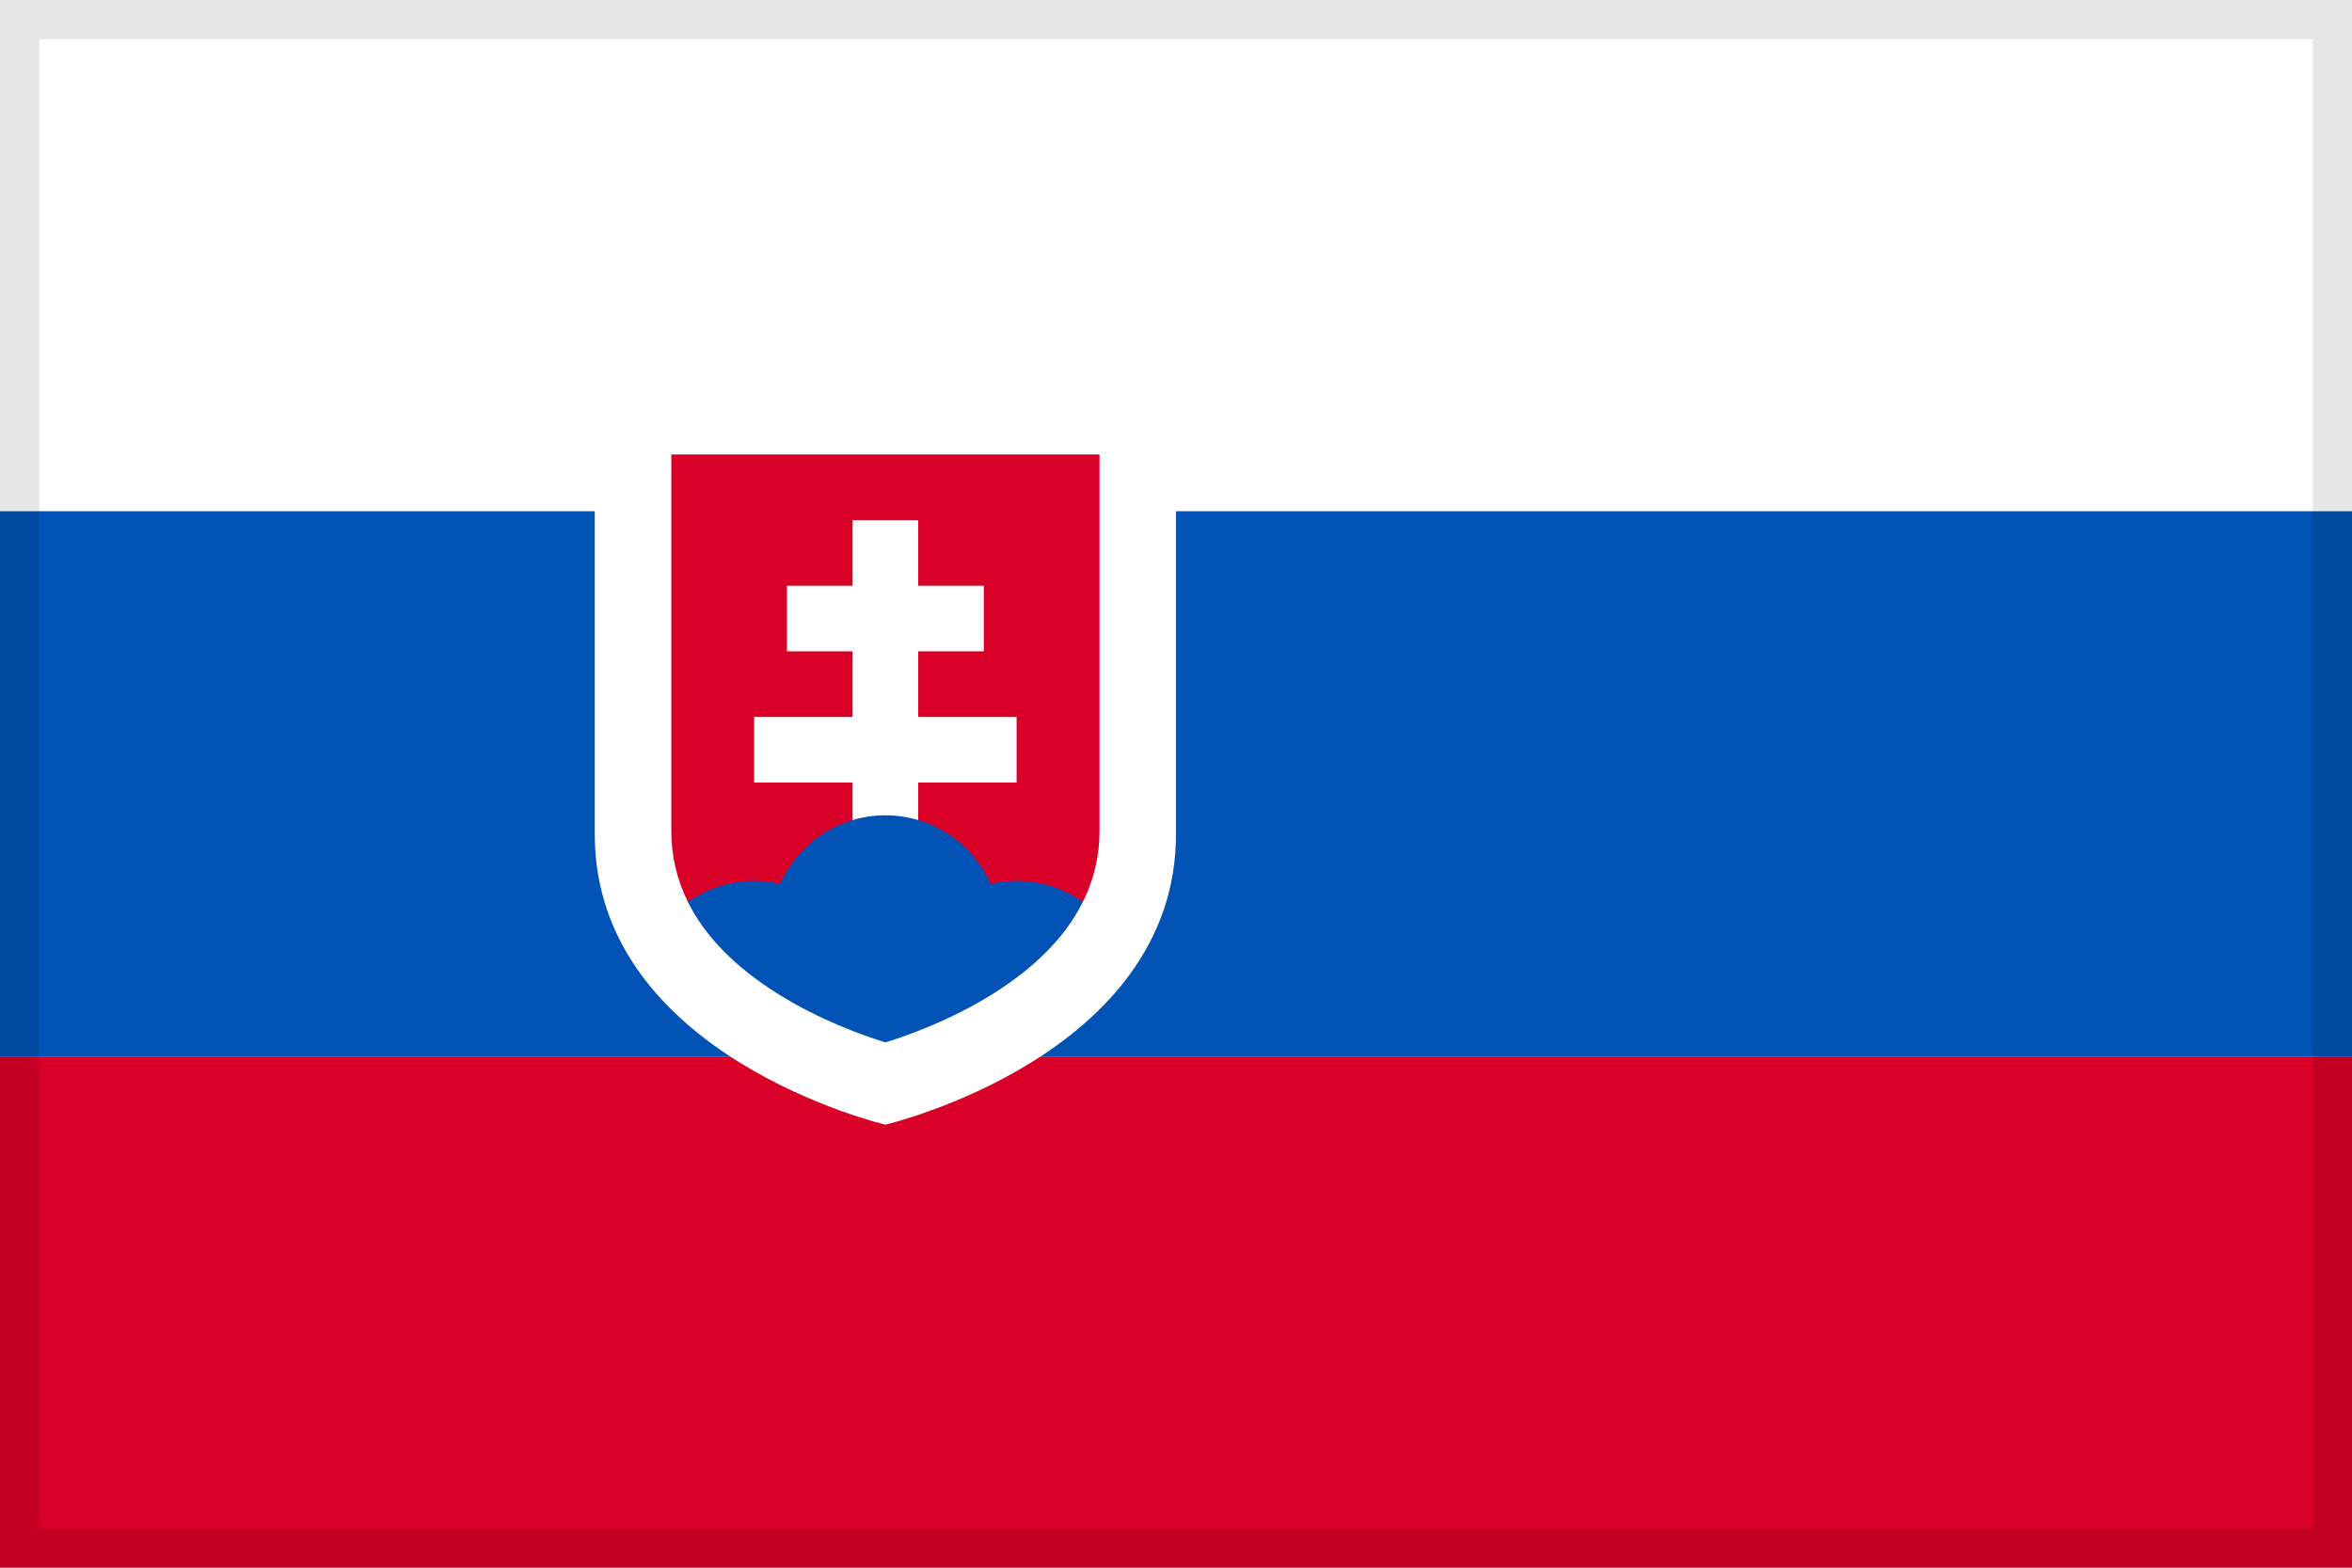 <svg width="60" height="40" viewBox="0 0 60 40" fill="none" xmlns="http://www.w3.org/2000/svg">
<rect x="0" y="0" width="60" height="40" fill="#333333" stroke="none"/>
<g clip-path="url(#clip0_2655_2529)">
<path d="M0 0H60V40H0V0Z" fill="white"/>
<path d="M0 13.044H60V26.956H0V13.044Z" fill="#0052B4"/>
<path d="M0 26.956H60V39.999H0V26.956Z" fill="#D80027"/>
<path d="M15.172 11.305V21.282C15.172 26.957 22.586 28.696 22.586 28.696C22.586 28.696 30 26.957 30 21.282V11.305H15.172Z" fill="white"/>
<path d="M17.125 11.597V21.2C17.125 21.841 17.267 22.447 17.55 23.014H27.624C27.906 22.447 28.049 21.841 28.049 21.2V11.597H17.125V11.597Z" fill="#D80027"/>
<path d="M25.934 18.293H23.423V16.619H25.097V14.945H23.423V13.271H21.749V14.945H20.076V16.619H21.749V18.293H19.238V19.966H21.749V21.64H23.423V19.966H25.934V18.293Z" fill="white"/>
<path d="M19.832 25.351C20.91 26.028 22.018 26.422 22.586 26.597C23.153 26.422 24.261 26.029 25.34 25.351C26.428 24.667 27.19 23.885 27.623 23.014C27.129 22.664 26.539 22.476 25.934 22.477C25.704 22.477 25.482 22.504 25.268 22.554C24.814 21.523 23.784 20.803 22.586 20.803C21.387 20.803 20.358 21.523 19.904 22.554C19.686 22.503 19.463 22.477 19.238 22.477C18.633 22.476 18.043 22.664 17.549 23.014C17.981 23.885 18.744 24.667 19.832 25.351V25.351Z" fill="#0052B4"/>
</g>
<rect x="0.5" y="0.5" width="59" height="39" stroke="black" stroke-opacity="0.1"/>
<defs>
<clipPath id="clip0_2655_2529">
<rect width="60" height="40" fill="white"/>
</clipPath>
</defs>
</svg>
